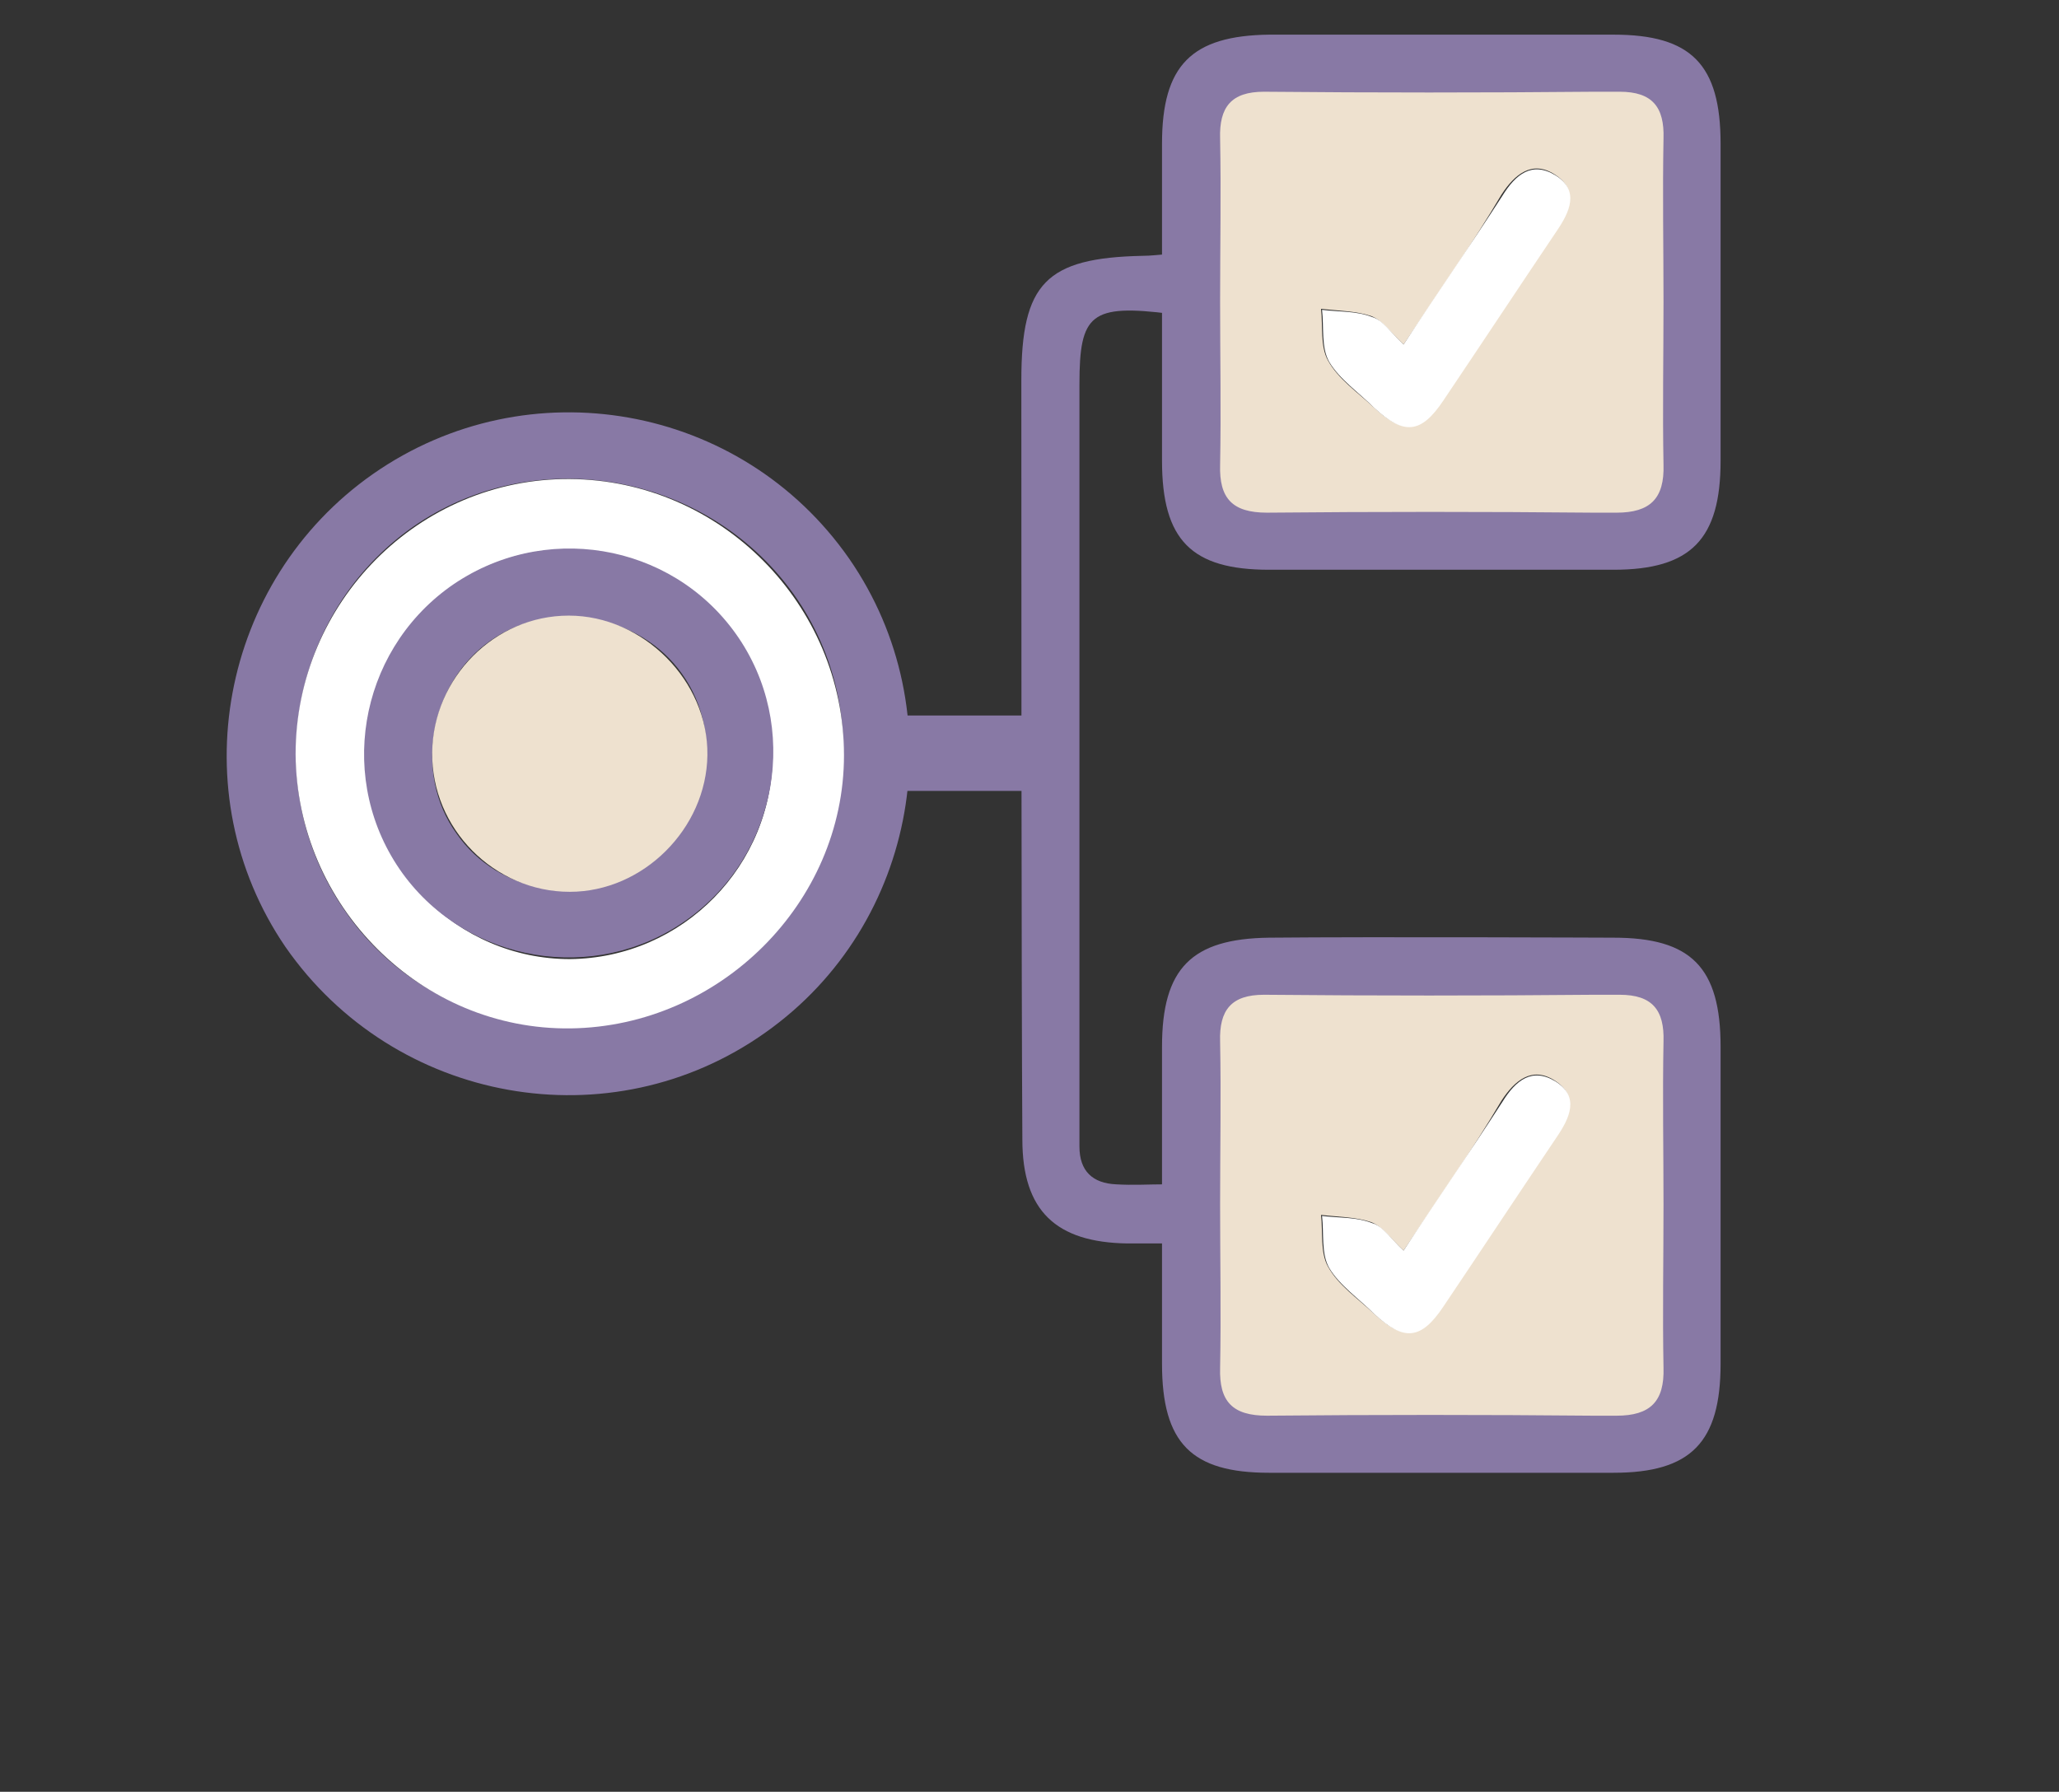 <?xml version="1.0" encoding="utf-8"?>
<!-- Generator: Adobe Illustrator 24.1.2, SVG Export Plug-In . SVG Version: 6.00 Build 0)  -->
<svg version="1.1" id="Capa_1" xmlns="http://www.w3.org/2000/svg" xmlns:xlink="http://www.w3.org/1999/xlink" x="0px" y="0px"
	 width="202px" height="175.8px" viewBox="0 0 202 175.8" style="enable-background:new 0 0 202 175.8;" xml:space="preserve">
<rect x="0" y="0" width="202" height="175.8" fill="#333333" stroke="none"/>
<style type="text/css">
	.st0{fill:#736496;}
	.st1{fill:#FFFFFF;}
	.st2{fill:#4F3B75;}
	.st3{fill:#625187;}
	.st4{fill:#6F5D9A;}
	.st5{fill:#5D4E84;}
	.st6{fill:#EEE1CF;}
	.st7{fill:#8879A5;}
	.st8{fill:#4E3D69;}
	.st9{opacity:0.4;}
	.st10{fill:#FFFFFF;stroke:#FFFFFF;stroke-miterlimit:10;}
</style>
<path class="st7" d="M36.6,46.5c15.2-10.6,36.1-6.9,46.7,8.3c10.4,15,6.8,35.9-8.2,46.5c-15.2,10.8-36.4,7-47.1-8.4
	C17.7,77.8,21.6,57,36.6,46.5z M71.3,95.8c12.2-8.6,15.1-25.6,6.5-37.6c-8.6-11.9-25.4-14.8-37.3-6.5c-12.1,8.5-15.1,25.5-6.7,37.6
	C42.1,101.5,59,104.4,71.3,95.8z"/>
<path class="st1" d="M29,74c0-14.9,12.1-27.1,26.9-27c14.8,0.1,26.9,12.3,26.9,27.1c0,14.5-12.2,26.6-26.8,26.8
	C41.3,101.1,29.1,88.9,29,74z M75.8,73.8c-0.1-11.1-9.2-20.1-20.3-19.9C44.7,54,35.8,63,35.8,73.9c0,11.1,9.1,20.2,20.1,20.2
	C67,94,75.9,84.9,75.8,73.8z"/>
<path class="st7" d="M44.1,57.6c9.1-6.5,21.7-4.4,28.1,4.6c6.4,9,4.2,21.7-4.9,28.1c-8.9,6.3-21.4,4.2-27.8-4.6
	C33,76.7,35.1,64.1,44.1,57.6z M63.4,85c6.2-4.2,7.8-12.9,3.5-18.9c-4.1-5.8-12.8-7.4-18.7-3.3c-6,4.1-7.7,13.1-3.4,19
	C48.9,87.7,57.3,89.1,63.4,85z"/>
<path class="st6" d="M42.4,73.8c0.1-7.3,6.1-13.4,13.4-13.4c7.3,0,13.7,6.4,13.6,13.7c-0.1,7.2-6.3,13.4-13.5,13.4
	C48.5,87.5,42.3,81.3,42.4,73.8z"/>
<path class="st6" d="M119,29.2c0-5.8,0.1-11.6,0-17.5c-0.1-3.4,1.2-5,4.7-5c11.8,0.1,23.6,0.1,35.3,0c3.5,0,4.9,1.6,4.9,4.9
	c0,11.8,0,23.6,0,35.3c0,3.4-1.6,4.8-5,4.8c-11.6-0.1-23.3-0.1-34.9,0c-3.7,0-5.1-1.5-5-5.1C119.1,40.8,119,35,119,29.2z
	 M137.7,33.8c-1.3-1.2-2.1-2.4-3.2-2.8c-1.5-0.5-3.2-0.5-4.9-0.7c0.2,1.7-0.1,3.7,0.7,5.1c1,1.8,2.9,3.1,4.4,4.5
	c2.9,2.7,4.5,2.6,6.8-0.7c3.7-5.5,7.4-11.1,11.1-16.6c1.3-1.9,2.3-4-0.1-5.5c-2.2-1.4-3.9,0-5.2,2C144.4,24,141.2,28.6,137.7,33.8z"
	/>
<path class="st1" d="M137.7,33.8c3.4-5.2,6.6-9.8,9.7-14.6c1.3-2.1,2.9-3.4,5.2-2c2.4,1.5,1.4,3.6,0.1,5.5
	c-3.7,5.5-7.4,11.1-11.1,16.6c-2.2,3.3-3.9,3.4-6.8,0.7c-1.5-1.5-3.4-2.8-4.4-4.5c-0.8-1.4-0.5-3.4-0.7-5.1c1.6,0.2,3.4,0.1,4.9,0.7
	C135.7,31.4,136.4,32.6,137.7,33.8z"/>
<path class="st6" d="M119,118.1c0-5.8,0.1-11.6,0-17.5c-0.1-3.4,1.2-5,4.7-5c11.8,0.1,23.6,0.1,35.3,0c3.5,0,4.9,1.6,4.9,4.9
	c0,11.8,0,23.6,0,35.3c0,3.4-1.6,4.8-5,4.8c-11.6-0.1-23.3-0.1-34.9,0c-3.7,0-5.1-1.5-5-5.1C119.1,129.8,119,123.9,119,118.1z
	 M137.7,122.7c-1.3-1.2-2.1-2.4-3.2-2.8c-1.5-0.5-3.2-0.5-4.9-0.7c0.2,1.7-0.1,3.7,0.7,5.1c1,1.8,2.9,3.1,4.4,4.5
	c2.9,2.7,4.5,2.6,6.8-0.7c3.7-5.5,7.4-11.1,11.1-16.6c1.3-1.9,2.3-4-0.1-5.5c-2.2-1.4-3.9,0-5.2,2
	C144.4,112.9,141.2,117.5,137.7,122.7z"/>
<path class="st1" d="M137.7,122.7c3.4-5.2,6.6-9.8,9.7-14.6c1.3-2.1,2.9-3.4,5.2-2c2.4,1.5,1.4,3.6,0.1,5.5
	c-3.7,5.5-7.4,11.1-11.1,16.6c-2.2,3.3-3.9,3.4-6.8,0.7c-1.5-1.5-3.4-2.8-4.4-4.5c-0.8-1.4-0.5-3.4-0.7-5.1c1.6,0.2,3.4,0.1,4.9,0.7
	C135.7,120.3,136.4,121.5,137.7,122.7z"/>
<path class="st7" d="M100.2,37.3c0-9.5,2.4-12,11.9-12.2c0.8,0,1.5-0.1,2.8-0.2l0,5.9c-7.9-1-9,0-9,6.9c0,14.8,0,57.7,0,74.8
	c0,2.4,1.3,3.6,3.6,3.7c1.6,0.1,3.3,0,4.7,0l0.7,5.8c-1.8,0-3,0-4.3,0c-7-0.1-10.3-3.2-10.3-10.2C100.2,96.4,100.2,52.3,100.2,37.3z
	"/>
<path class="st7" d="M158.3,3.4c7.6,0,10.5,2.9,10.5,10.7l0,31.1c0,7.7-2.9,10.7-10.5,10.7c0,0-23.5,0-33.8,0
	c-7.6,0-10.5-2.9-10.5-10.7l0-31.1c0-7.7,2.9-10.6,10.5-10.7C134.8,3.4,158.3,3.4,158.3,3.4z M156.4,9c-10.8,0.1-21.6,0.1-32.4,0
	c-3.2,0-4.4,1.5-4.3,4.6c0.1,5.3,0,10.7,0,16c0,5.3,0.1,10.7,0,16c-0.1,3.3,1.2,4.7,4.6,4.7c10.7-0.1,21.3-0.1,32,0l2.3,0
	c3.3,0,4.7-1.4,4.6-4.7c-0.1-5.3,0-10.7,0-16c0-5.3-0.1-10.7,0-16c0.1-3.1-1.1-4.6-4.3-4.6L156.4,9z"/>
<path class="st7" d="M158.3,92c7.6,0,10.5,2.9,10.5,10.7l0,31.1c0,7.7-2.9,10.7-10.5,10.7c0,0-23.5,0-33.8,0
	c-7.6,0-10.5-2.9-10.5-10.7l0-31.1c0-7.7,2.9-10.6,10.5-10.7C134.8,91.9,158.3,92,158.3,92z M156.4,97.6c-10.8,0.1-21.6,0.1-32.4,0
	c-3.2,0-4.4,1.5-4.3,4.6c0.1,5.3,0,10.7,0,16c0,5.3,0.1,10.7,0,16c-0.1,3.3,1.2,4.7,4.6,4.7c10.7-0.1,21.3-0.1,32,0l2.3,0
	c3.3,0,4.7-1.4,4.6-4.7c-0.1-5.3,0-10.7,0-16c0-5.3-0.1-10.7,0-16c0.1-3.1-1.1-4.6-4.3-4.6L156.4,97.6z"/>
<rect x="87.3" y="70.2" class="st7" width="14.3" height="7.4"/>
</svg>
